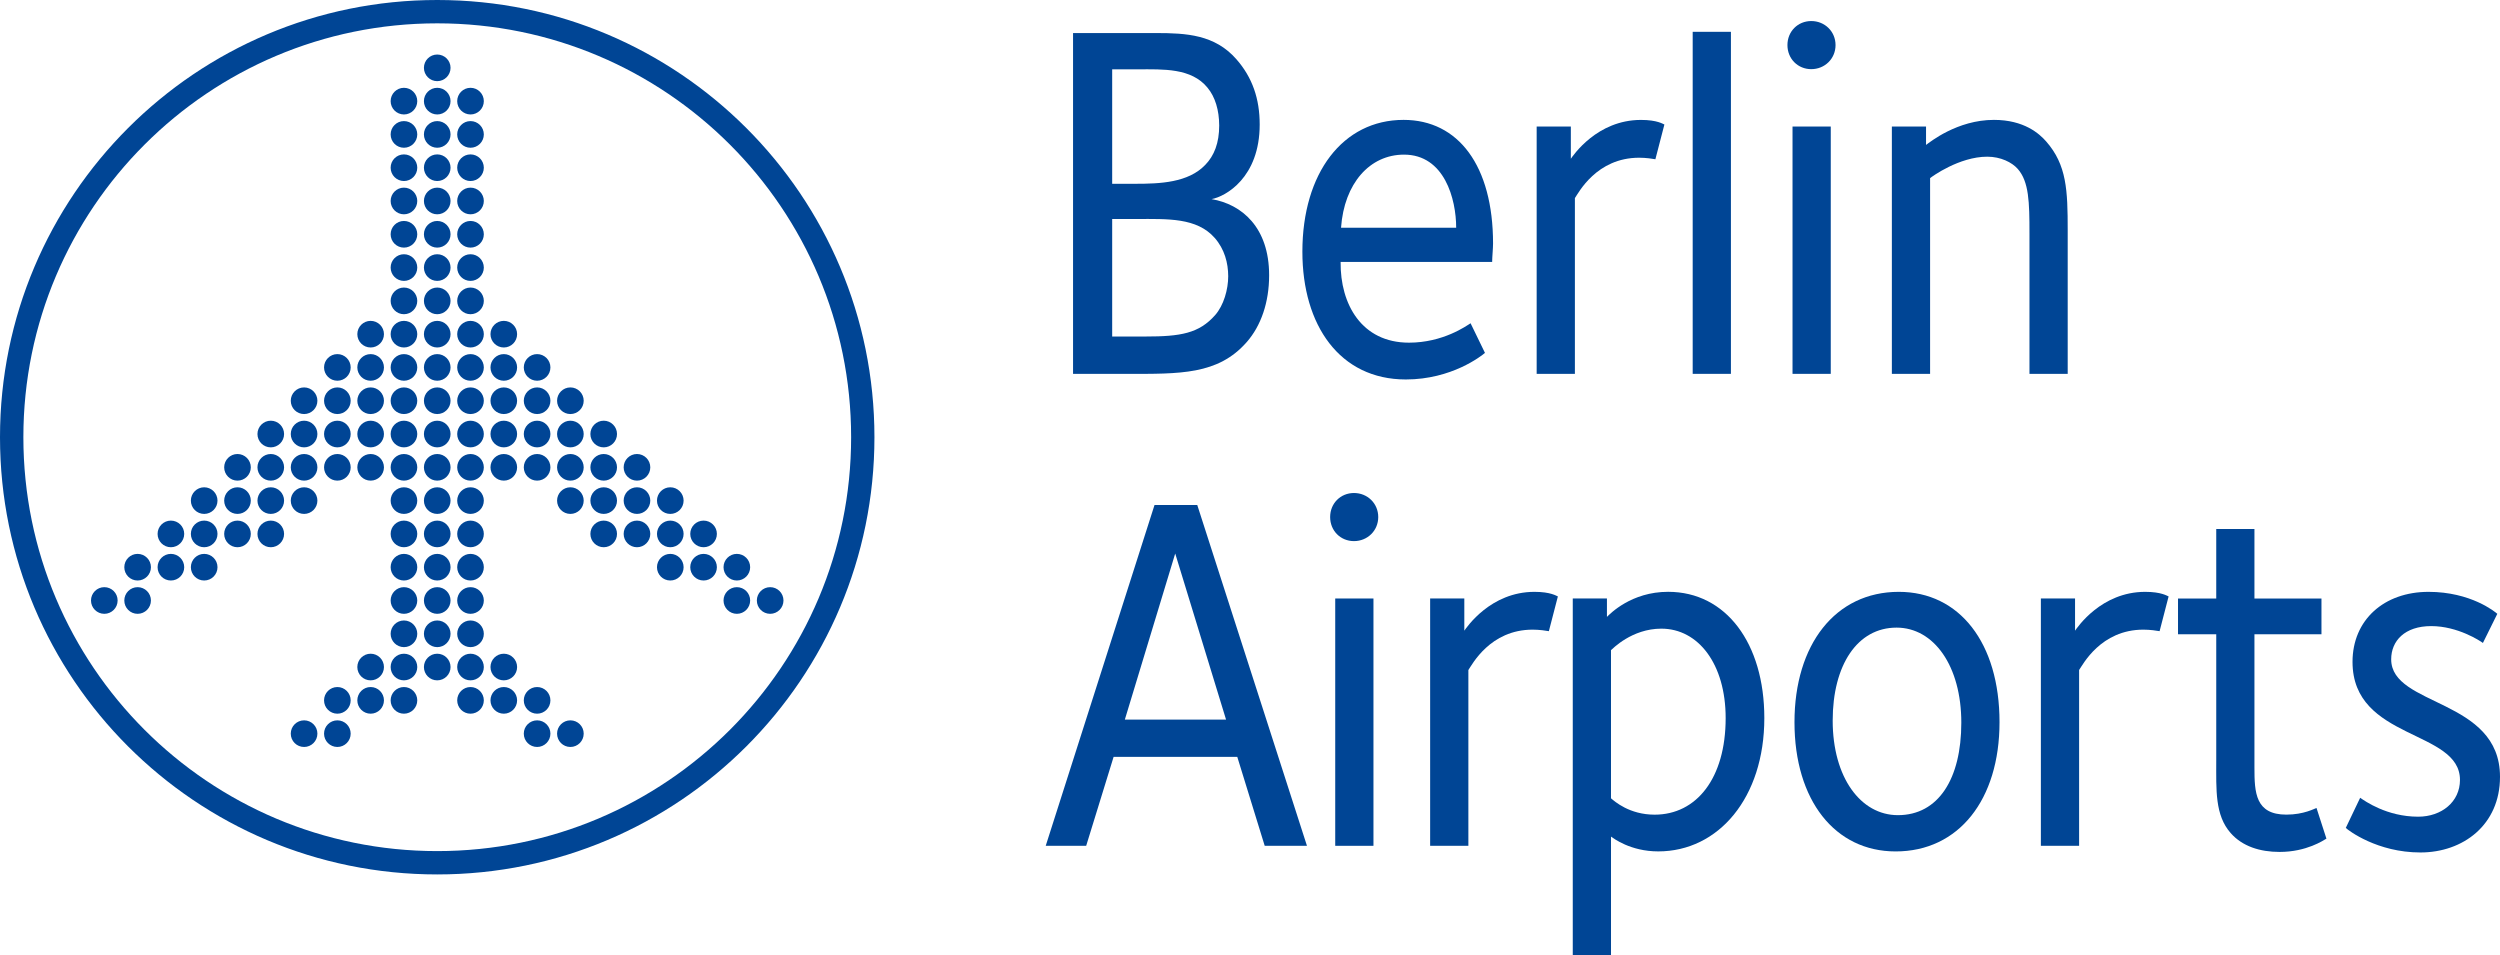 <?xml version="1.0" encoding="UTF-8" standalone="no"?> <svg xmlns:dc="http://purl.org/dc/elements/1.1/" xmlns:cc="http://creativecommons.org/ns#" xmlns:rdf="http://www.w3.org/1999/02/22-rdf-syntax-ns#" xmlns:svg="http://www.w3.org/2000/svg" xmlns="http://www.w3.org/2000/svg" xmlns:sodipodi="http://sodipodi.sourceforge.net/DTD/sodipodi-0.dtd" xmlns:inkscape="http://www.inkscape.org/namespaces/inkscape" version="1.1" id="Layer_1" x="0px" y="0px" width="814" height="311" viewBox="0 0 814 311" xml:space="preserve"> <path style="fill:#004595" id="path11" d="M -3.8121e-5,142.359 C -3.8121e-5,63.738 63.737,6.29847e-4 142.358,6.29847e-4 c 78.621,0 142.358,63.737 142.358,142.358 0,78.621 -63.737,142.358 -142.358,142.358 C 63.748,284.728 -3.8121e-5,220.991 -3.8121e-5,142.359 m 7.61,0 c 0,74.421 60.338,134.759 134.759,134.759 74.421,0 134.759,-60.338 134.759,-134.759 C 277.128,67.938 216.79,7.6 142.369,7.6 67.948,7.6 7.61,67.938 7.61,142.359" clip-path="none"></path><path style="fill:#004595" id="path13" d="m 405.901,111.421 c -9.364,10.641 -21.671,10.316 -39.24,10.316 H 349.384 V 10.761 h 26.943 c 9.959,0 19.182,0.498 26.207,8.487 5.272,5.986 7.621,12.968 7.621,21.293 0,17.298 -11.128,23.458 -15.674,24.291 9.807,1.667 18.749,9.147 18.749,24.789 0,8.822 -2.641,16.475 -7.328,21.801 M 393.171,28.557 c -5.272,-6.484 -14.505,-5.986 -22.548,-5.986 h -8.498 v 37.27 h 7.469 c 8.054,0 17.277,-0.336 22.841,-6.159 2.923,-2.998 4.536,-7.155 4.536,-12.806 -0.011,-5.001 -1.31,-9.32 -3.8,-12.319 m 2.338,48.907 C 389.653,70.806 380.138,71.304 370.179,71.304 h -8.054 v 38.266 h 10.836 c 11.42,0 17.428,-0.996 22.7,-6.982 2.771,-3.161 4.243,-8.324 4.243,-12.643 -0.011,-4.319 -1.18,-8.811 -4.395,-12.481" clip-path="none"></path><path style="fill:#004595" id="path15" d="m 485.843,85.29 h -49.34 c -0.152,13.802 6.885,26.283 22.256,26.283 11.128,0 18.738,-5.488 20.059,-6.322 l 4.687,9.656 c -1.18,0.996 -10.836,8.649 -25.774,8.649 -21.52,0 -33.676,-17.634 -33.676,-41.6 0,-25.623 13.185,-42.921 32.94,-42.921 17.872,0 29.141,14.971 29.141,40.258 0,1.667 -0.292,4.492 -0.292,5.997 M 457.146,50.347 c -11.128,0 -19.474,9.32 -20.502,23.793 h 37.487 c 0,-9.32 -3.81,-23.793 -16.984,-23.793" clip-path="none"></path><path style="fill:#004595" id="path17" d="m 538.993,51.852 c -0.877,-0.162 -3.074,-0.498 -5.272,-0.498 -13.91,0 -19.766,11.474 -20.935,13.141 V 121.727 H 500.338 V 41.2 h 11.128 v 10.489 c 0.736,-1.007 8.498,-12.643 22.841,-12.643 5.272,0 7.177,1.331 7.621,1.494 l -2.934,11.312 z" clip-path="none"></path><path style="fill:#004595" id="path19" d="m 589.751,22.516 c -4.395,0 -7.761,-3.399 -7.761,-7.837 0,-4.427 3.367,-7.826 7.761,-7.826 4.395,0 7.902,3.399 7.902,7.826 0,4.438 -3.507,7.837 -7.902,7.837" clip-path="none"></path><rect style="fill:#004595" id="rect21" height="80.526" width="12.449" clip-path="none" y="41.2" x="583.646"></rect><path style="fill:#004595" id="path23" d="M 660.795,121.727 V 75.97 c 0,-10.143 -0.152,-16.8 -3.81,-20.968 -1.905,-2.154 -5.564,-3.984 -9.948,-3.984 -9.082,0 -18.013,6.484 -18.597,6.982 V 121.727 H 615.991 V 41.2 h 11.128 v 5.986 c 1.169,-0.834 10.1,-8.151 22.104,-8.151 9.818,0 14.787,4.492 16.984,6.993 6.744,7.653 7.036,15.967 7.036,28.946 v 46.753 H 660.795 z" clip-path="none"></path><path style="fill:#004595" id="path25" d="m 138.028,22.083 c 0,-2.392 1.938,-4.33 4.33,-4.33 2.403,0 4.341,1.938 4.341,4.33 0,2.392 -1.938,4.341 -4.341,4.341 -2.392,0 -4.33,-1.948 -4.33,-4.341" clip-path="none"></path><path style="fill:#004595" id="path27" d="m 148.864,32.93 c 0,-2.392 1.938,-4.341 4.33,-4.341 2.403,0 4.341,1.948 4.341,4.341 0,2.392 -1.938,4.341 -4.341,4.341 -2.392,-0.011 -4.33,-1.948 -4.33,-4.341" clip-path="none"></path><path style="fill:#004595" id="path29" d="m 138.028,32.93 c 0,-2.392 1.938,-4.341 4.33,-4.341 2.403,0 4.341,1.948 4.341,4.341 0,2.392 -1.938,4.341 -4.341,4.341 -2.392,-0.011 -4.33,-1.948 -4.33,-4.341" clip-path="none"></path><path style="fill:#004595" id="path31" d="m 127.193,32.93 c 0,-2.392 1.938,-4.341 4.33,-4.341 2.403,0 4.341,1.948 4.341,4.341 0,2.392 -1.938,4.341 -4.341,4.341 -2.392,-0.011 -4.33,-1.948 -4.33,-4.341" clip-path="none"></path><path style="fill:#004595" id="path33" d="m 148.864,43.766 c 0,-2.392 1.938,-4.341 4.33,-4.341 2.403,0 4.341,1.948 4.341,4.341 0,2.392 -1.938,4.341 -4.341,4.341 -2.392,0 -4.33,-1.948 -4.33,-4.341" clip-path="none"></path><path style="fill:#004595" id="path35" d="m 138.028,43.766 c 0,-2.392 1.938,-4.341 4.33,-4.341 2.403,0 4.341,1.948 4.341,4.341 0,2.392 -1.938,4.341 -4.341,4.341 -2.392,0 -4.33,-1.948 -4.33,-4.341" clip-path="none"></path><path style="fill:#004595" id="path37" d="m 127.193,43.766 c 0,-2.392 1.938,-4.341 4.33,-4.341 2.403,0 4.341,1.948 4.341,4.341 0,2.392 -1.938,4.341 -4.341,4.341 -2.392,0 -4.33,-1.948 -4.33,-4.341" clip-path="none"></path><path style="fill:#004595" id="path39" d="m 148.864,54.601 c 0,-2.392 1.938,-4.33 4.33,-4.33 2.403,0 4.341,1.938 4.341,4.33 0,2.392 -1.938,4.341 -4.341,4.341 -2.392,0 -4.33,-1.948 -4.33,-4.341" clip-path="none"></path><path style="fill:#004595" id="path41" d="m 138.028,54.601 c 0,-2.392 1.938,-4.33 4.33,-4.33 2.403,0 4.341,1.938 4.341,4.33 0,2.392 -1.938,4.341 -4.341,4.341 -2.392,0 -4.33,-1.948 -4.33,-4.341" clip-path="none"></path><path style="fill:#004595" id="path43" d="m 127.193,54.601 c 0,-2.392 1.938,-4.33 4.33,-4.33 2.403,0 4.341,1.938 4.341,4.33 0,2.392 -1.938,4.341 -4.341,4.341 -2.392,0 -4.33,-1.948 -4.33,-4.341" clip-path="none"></path><path style="fill:#004595" id="path45" d="m 148.864,65.437 c 0,-2.392 1.938,-4.341 4.33,-4.341 2.403,0 4.341,1.948 4.341,4.341 0,2.392 -1.938,4.341 -4.341,4.341 -2.392,0 -4.33,-1.938 -4.33,-4.341" clip-path="none"></path><path style="fill:#004595" id="path47" d="m 138.028,65.437 c 0,-2.392 1.938,-4.341 4.33,-4.341 2.403,0 4.341,1.948 4.341,4.341 0,2.392 -1.938,4.341 -4.341,4.341 -2.392,0 -4.33,-1.938 -4.33,-4.341" clip-path="none"></path><path style="fill:#004595" id="path49" d="m 127.193,65.437 c 0,-2.392 1.938,-4.341 4.33,-4.341 2.403,0 4.341,1.948 4.341,4.341 0,2.392 -1.938,4.341 -4.341,4.341 -2.392,0 -4.33,-1.938 -4.33,-4.341" clip-path="none"></path><path style="fill:#004595" id="path51" d="m 148.864,76.284 c 0,-2.392 1.938,-4.341 4.33,-4.341 2.403,0 4.341,1.948 4.341,4.341 0,2.392 -1.938,4.341 -4.341,4.341 -2.392,0 -4.33,-1.948 -4.33,-4.341" clip-path="none"></path><path style="fill:#004595" id="path53" d="m 138.028,76.284 c 0,-2.392 1.938,-4.341 4.33,-4.341 2.403,0 4.341,1.948 4.341,4.341 0,2.392 -1.938,4.341 -4.341,4.341 -2.392,0 -4.33,-1.948 -4.33,-4.341" clip-path="none"></path><path style="fill:#004595" id="path55" d="m 127.193,76.284 c 0,-2.392 1.938,-4.341 4.33,-4.341 2.403,0 4.341,1.948 4.341,4.341 0,2.392 -1.938,4.341 -4.341,4.341 -2.392,0 -4.33,-1.948 -4.33,-4.341" clip-path="none"></path><path style="fill:#004595" id="path57" d="m 148.864,87.119 c 0,-2.392 1.938,-4.341 4.33,-4.341 2.403,0 4.341,1.948 4.341,4.341 0,2.392 -1.938,4.341 -4.341,4.341 -2.392,0 -4.33,-1.938 -4.33,-4.341" clip-path="none"></path><path style="fill:#004595" id="path59" d="m 138.028,87.119 c 0,-2.392 1.938,-4.341 4.33,-4.341 2.403,0 4.341,1.948 4.341,4.341 0,2.392 -1.938,4.341 -4.341,4.341 -2.392,0 -4.33,-1.938 -4.33,-4.341" clip-path="none"></path><path style="fill:#004595" id="path61" d="m 127.193,87.119 c 0,-2.392 1.938,-4.341 4.33,-4.341 2.403,0 4.341,1.948 4.341,4.341 0,2.392 -1.938,4.341 -4.341,4.341 -2.392,0 -4.33,-1.938 -4.33,-4.341" clip-path="none"></path><path style="fill:#004595" id="path63" d="m 148.864,97.966 c 0,-2.392 1.938,-4.341 4.33,-4.341 2.403,0 4.341,1.948 4.341,4.341 0,2.392 -1.938,4.341 -4.341,4.341 -2.392,0 -4.33,-1.948 -4.33,-4.341" clip-path="none"></path><path style="fill:#004595" id="path65" d="m 138.028,97.966 c 0,-2.392 1.938,-4.341 4.33,-4.341 2.403,0 4.341,1.948 4.341,4.341 0,2.392 -1.938,4.341 -4.341,4.341 -2.392,0 -4.33,-1.948 -4.33,-4.341" clip-path="none"></path><path style="fill:#004595" id="path67" d="m 127.193,97.966 c 0,-2.392 1.938,-4.341 4.33,-4.341 2.403,0 4.341,1.948 4.341,4.341 0,2.392 -1.938,4.341 -4.341,4.341 -2.392,0 -4.33,-1.948 -4.33,-4.341" clip-path="none"></path><path style="fill:#004595" id="path69" d="m 159.7,108.802 c 0,-2.392 1.938,-4.33 4.341,-4.33 2.392,0 4.33,1.938 4.33,4.33 0,2.392 -1.938,4.341 -4.33,4.341 -2.392,0 -4.341,-1.948 -4.341,-4.341" clip-path="none"></path><path style="fill:#004595" id="path71" d="m 148.864,108.802 c 0,-2.392 1.938,-4.33 4.33,-4.33 2.403,0 4.341,1.938 4.341,4.33 0,2.392 -1.938,4.341 -4.341,4.341 -2.392,0 -4.33,-1.948 -4.33,-4.341" clip-path="none"></path><path style="fill:#004595" id="path73" d="m 138.028,108.802 c 0,-2.392 1.938,-4.33 4.33,-4.33 2.403,0 4.341,1.938 4.341,4.33 0,2.392 -1.938,4.341 -4.341,4.341 -2.392,0 -4.33,-1.948 -4.33,-4.341" clip-path="none"></path><path style="fill:#004595" id="path75" d="m 127.193,108.802 c 0,-2.392 1.938,-4.33 4.33,-4.33 2.403,0 4.341,1.938 4.341,4.33 0,2.392 -1.938,4.341 -4.341,4.341 -2.392,0 -4.33,-1.948 -4.33,-4.341" clip-path="none"></path><path style="fill:#004595" id="path77" d="m 116.346,108.802 c 0,-2.392 1.938,-4.33 4.33,-4.33 2.403,0 4.341,1.938 4.341,4.33 0,2.392 -1.938,4.341 -4.341,4.341 -2.392,0 -4.33,-1.948 -4.33,-4.341" clip-path="none"></path><path style="fill:#004595" id="path79" d="m 170.546,119.637 c 0,-2.392 1.938,-4.341 4.341,-4.341 2.392,0 4.33,1.948 4.33,4.341 0,2.392 -1.938,4.33 -4.33,4.33 -2.403,0 -4.341,-1.938 -4.341,-4.33" clip-path="none"></path><path style="fill:#004595" id="path81" d="m 159.7,119.637 c 0,-2.392 1.938,-4.341 4.341,-4.341 2.392,0 4.33,1.948 4.33,4.341 0,2.392 -1.938,4.33 -4.33,4.33 -2.392,0 -4.341,-1.938 -4.341,-4.33" clip-path="none"></path><path style="fill:#004595" id="path83" d="m 148.864,119.637 c 0,-2.392 1.938,-4.341 4.33,-4.341 2.403,0 4.341,1.948 4.341,4.341 0,2.392 -1.938,4.33 -4.341,4.33 -2.392,0 -4.33,-1.938 -4.33,-4.33" clip-path="none"></path><path style="fill:#004595" id="path85" d="m 138.028,119.637 c 0,-2.392 1.938,-4.341 4.33,-4.341 2.403,0 4.341,1.948 4.341,4.341 0,2.392 -1.938,4.33 -4.341,4.33 -2.392,0 -4.33,-1.938 -4.33,-4.33" clip-path="none"></path><path style="fill:#004595" id="path87" d="m 127.193,119.637 c 0,-2.392 1.938,-4.341 4.33,-4.341 2.403,0 4.341,1.948 4.341,4.341 0,2.392 -1.938,4.33 -4.341,4.33 -2.392,0 -4.33,-1.938 -4.33,-4.33" clip-path="none"></path><path style="fill:#004595" id="path89" d="m 116.346,119.637 c 0,-2.392 1.938,-4.341 4.33,-4.341 2.403,0 4.341,1.948 4.341,4.341 0,2.392 -1.938,4.33 -4.341,4.33 -2.392,0 -4.33,-1.938 -4.33,-4.33" clip-path="none"></path><path style="fill:#004595" id="path91" d="m 105.51,119.637 c 0,-2.392 1.938,-4.341 4.341,-4.341 2.392,0 4.33,1.948 4.33,4.341 0,2.392 -1.938,4.33 -4.33,4.33 -2.403,0 -4.341,-1.938 -4.341,-4.33" clip-path="none"></path><path style="fill:#004595" id="path93" d="m 181.382,130.484 c 0,-2.392 1.938,-4.341 4.341,-4.341 2.392,0 4.33,1.948 4.33,4.341 0,2.392 -1.938,4.33 -4.33,4.33 -2.403,0 -4.341,-1.938 -4.341,-4.33" clip-path="none"></path><path style="fill:#004595" id="path95" d="m 170.546,130.484 c 0,-2.392 1.938,-4.341 4.341,-4.341 2.392,0 4.33,1.948 4.33,4.341 0,2.392 -1.938,4.33 -4.33,4.33 -2.403,0 -4.341,-1.938 -4.341,-4.33" clip-path="none"></path><path style="fill:#004595" id="path97" d="m 159.7,130.484 c 0,-2.392 1.938,-4.341 4.341,-4.341 2.392,0 4.33,1.948 4.33,4.341 0,2.392 -1.938,4.33 -4.33,4.33 -2.392,0 -4.341,-1.938 -4.341,-4.33" clip-path="none"></path><path style="fill:#004595" id="path99" d="m 148.864,130.484 c 0,-2.392 1.938,-4.341 4.33,-4.341 2.403,0 4.341,1.948 4.341,4.341 0,2.392 -1.938,4.33 -4.341,4.33 -2.392,0 -4.33,-1.938 -4.33,-4.33" clip-path="none"></path><path style="fill:#004595" id="path101" d="m 138.028,130.484 c 0,-2.392 1.938,-4.341 4.33,-4.341 2.403,0 4.341,1.948 4.341,4.341 0,2.392 -1.938,4.33 -4.341,4.33 -2.392,0 -4.33,-1.938 -4.33,-4.33" clip-path="none"></path><path style="fill:#004595" id="path103" d="m 127.193,130.484 c 0,-2.392 1.938,-4.341 4.33,-4.341 2.403,0 4.341,1.948 4.341,4.341 0,2.392 -1.938,4.33 -4.341,4.33 -2.392,0 -4.33,-1.938 -4.33,-4.33" clip-path="none"></path><path style="fill:#004595" id="path105" d="m 116.346,130.484 c 0,-2.392 1.938,-4.341 4.33,-4.341 2.403,0 4.341,1.948 4.341,4.341 0,2.392 -1.938,4.33 -4.341,4.33 -2.392,0 -4.33,-1.938 -4.33,-4.33" clip-path="none"></path><path style="fill:#004595" id="path107" d="m 105.51,130.484 c 0,-2.392 1.938,-4.341 4.341,-4.341 2.392,0 4.33,1.948 4.33,4.341 0,2.392 -1.938,4.33 -4.33,4.33 -2.403,0 -4.341,-1.938 -4.341,-4.33" clip-path="none"></path><path style="fill:#004595" id="path109" d="m 94.675,130.484 c 0,-2.392 1.938,-4.341 4.341,-4.341 2.392,0 4.33,1.948 4.33,4.341 0,2.392 -1.938,4.33 -4.33,4.33 -2.414,0 -4.341,-1.938 -4.341,-4.33" clip-path="none"></path><path style="fill:#004595" id="path111" d="m 192.229,141.32 c 0,-2.392 1.938,-4.341 4.341,-4.341 2.392,0 4.33,1.948 4.33,4.341 0,2.392 -1.938,4.341 -4.33,4.341 -2.403,0 -4.341,-1.948 -4.341,-4.341" clip-path="none"></path><path style="fill:#004595" id="path113" d="m 181.382,141.32 c 0,-2.392 1.938,-4.341 4.341,-4.341 2.392,0 4.33,1.948 4.33,4.341 0,2.392 -1.938,4.341 -4.33,4.341 -2.403,0 -4.341,-1.948 -4.341,-4.341" clip-path="none"></path><path style="fill:#004595" id="path115" d="m 170.546,141.32 c 0,-2.392 1.938,-4.341 4.341,-4.341 2.392,0 4.33,1.948 4.33,4.341 0,2.392 -1.938,4.341 -4.33,4.341 -2.403,0 -4.341,-1.948 -4.341,-4.341" clip-path="none"></path><path style="fill:#004595" id="path117" d="m 159.7,141.32 c 0,-2.392 1.938,-4.341 4.341,-4.341 2.392,0 4.33,1.948 4.33,4.341 0,2.392 -1.938,4.341 -4.33,4.341 -2.392,0 -4.341,-1.948 -4.341,-4.341" clip-path="none"></path><path style="fill:#004595" id="path119" d="m 148.864,141.32 c 0,-2.392 1.938,-4.341 4.33,-4.341 2.403,0 4.341,1.948 4.341,4.341 0,2.392 -1.938,4.341 -4.341,4.341 -2.392,0 -4.33,-1.948 -4.33,-4.341" clip-path="none"></path><path style="fill:#004595" id="path121" d="m 138.028,141.32 c 0,-2.392 1.938,-4.341 4.33,-4.341 2.403,0 4.341,1.948 4.341,4.341 0,2.392 -1.938,4.341 -4.341,4.341 -2.392,0 -4.33,-1.948 -4.33,-4.341" clip-path="none"></path><path style="fill:#004595" id="path123" d="m 127.193,141.32 c 0,-2.392 1.938,-4.341 4.33,-4.341 2.403,0 4.341,1.948 4.341,4.341 0,2.392 -1.938,4.341 -4.341,4.341 -2.392,0 -4.33,-1.948 -4.33,-4.341" clip-path="none"></path><path style="fill:#004595" id="path125" d="m 116.346,141.32 c 0,-2.392 1.938,-4.341 4.33,-4.341 2.403,0 4.341,1.948 4.341,4.341 0,2.392 -1.938,4.341 -4.341,4.341 -2.392,0 -4.33,-1.948 -4.33,-4.341" clip-path="none"></path><path style="fill:#004595" id="path127" d="m 105.51,141.32 c 0,-2.392 1.938,-4.341 4.341,-4.341 2.392,0 4.33,1.948 4.33,4.341 0,2.392 -1.938,4.341 -4.33,4.341 -2.403,0 -4.341,-1.948 -4.341,-4.341" clip-path="none"></path><path style="fill:#004595" id="path129" d="m 94.675,141.32 c 0,-2.392 1.938,-4.341 4.341,-4.341 2.392,0 4.33,1.948 4.33,4.341 0,2.392 -1.938,4.341 -4.33,4.341 -2.414,0 -4.341,-1.948 -4.341,-4.341" clip-path="none"></path><path style="fill:#004595" id="path131" d="m 83.828,141.32 c 0,-2.392 1.938,-4.341 4.341,-4.341 2.392,0 4.33,1.948 4.33,4.341 0,2.392 -1.938,4.341 -4.33,4.341 -2.403,0 -4.341,-1.948 -4.341,-4.341" clip-path="none"></path><path style="fill:#004595" id="path133" d="m 203.064,152.166 c 0,-2.392 1.938,-4.341 4.341,-4.341 2.392,0 4.33,1.948 4.33,4.341 0,2.392 -1.938,4.33 -4.33,4.33 -2.403,0 -4.341,-1.948 -4.341,-4.33" clip-path="none"></path><path style="fill:#004595" id="path135" d="m 192.229,152.166 c 0,-2.392 1.938,-4.341 4.341,-4.341 2.392,0 4.33,1.948 4.33,4.341 0,2.392 -1.938,4.33 -4.33,4.33 -2.403,0 -4.341,-1.948 -4.341,-4.33" clip-path="none"></path><path style="fill:#004595" id="path137" d="m 181.382,152.166 c 0,-2.392 1.938,-4.341 4.341,-4.341 2.392,0 4.33,1.948 4.33,4.341 0,2.392 -1.938,4.33 -4.33,4.33 -2.403,0 -4.341,-1.948 -4.341,-4.33" clip-path="none"></path><path style="fill:#004595" id="path139" d="m 170.546,152.166 c 0,-2.392 1.938,-4.341 4.341,-4.341 2.392,0 4.33,1.948 4.33,4.341 0,2.392 -1.938,4.33 -4.33,4.33 -2.403,0 -4.341,-1.948 -4.341,-4.33" clip-path="none"></path><path style="fill:#004595" id="path141" d="m 159.7,152.166 c 0,-2.392 1.938,-4.341 4.341,-4.341 2.392,0 4.33,1.948 4.33,4.341 0,2.392 -1.938,4.33 -4.33,4.33 -2.392,0 -4.341,-1.948 -4.341,-4.33" clip-path="none"></path><path style="fill:#004595" id="path143" d="m 148.864,152.166 c 0,-2.392 1.938,-4.341 4.33,-4.341 2.403,0 4.341,1.948 4.341,4.341 0,2.392 -1.938,4.33 -4.341,4.33 -2.392,0 -4.33,-1.948 -4.33,-4.33" clip-path="none"></path><path style="fill:#004595" id="path145" d="m 138.028,152.166 c 0,-2.392 1.938,-4.341 4.33,-4.341 2.403,0 4.341,1.948 4.341,4.341 0,2.392 -1.938,4.33 -4.341,4.33 -2.392,0 -4.33,-1.948 -4.33,-4.33" clip-path="none"></path><path style="fill:#004595" id="path147" d="m 127.193,152.166 c 0,-2.392 1.938,-4.341 4.33,-4.341 2.403,0 4.341,1.948 4.341,4.341 0,2.392 -1.938,4.33 -4.341,4.33 -2.392,0 -4.33,-1.948 -4.33,-4.33" clip-path="none"></path><path style="fill:#004595" id="path149" d="m 116.346,152.166 c 0,-2.392 1.938,-4.341 4.33,-4.341 2.403,0 4.341,1.948 4.341,4.341 0,2.392 -1.938,4.33 -4.341,4.33 -2.392,0 -4.33,-1.948 -4.33,-4.33" clip-path="none"></path><path style="fill:#004595" id="path151" d="m 105.51,152.166 c 0,-2.392 1.938,-4.341 4.341,-4.341 2.392,0 4.33,1.948 4.33,4.341 0,2.392 -1.938,4.33 -4.33,4.33 -2.403,0 -4.341,-1.948 -4.341,-4.33" clip-path="none"></path><path style="fill:#004595" id="path153" d="m 94.675,152.166 c 0,-2.392 1.938,-4.341 4.341,-4.341 2.392,0 4.33,1.948 4.33,4.341 0,2.392 -1.938,4.33 -4.33,4.33 -2.414,0 -4.341,-1.948 -4.341,-4.33" clip-path="none"></path><path style="fill:#004595" id="path155" d="m 83.828,152.166 c 0,-2.392 1.938,-4.341 4.341,-4.341 2.392,0 4.33,1.948 4.33,4.341 0,2.392 -1.938,4.33 -4.33,4.33 -2.403,0 -4.341,-1.948 -4.341,-4.33" clip-path="none"></path><path style="fill:#004595" id="path157" d="m 72.992,152.166 c 0,-2.392 1.938,-4.341 4.33,-4.341 2.403,0 4.341,1.948 4.341,4.341 0,2.392 -1.938,4.33 -4.341,4.33 -2.392,0 -4.33,-1.948 -4.33,-4.33" clip-path="none"></path><path style="fill:#004595" id="path159" d="m 213.911,163.002 c 0,-2.392 1.938,-4.341 4.341,-4.341 2.392,0 4.33,1.948 4.33,4.341 0,2.392 -1.938,4.33 -4.33,4.33 -2.414,0 -4.341,-1.938 -4.341,-4.33" clip-path="none"></path><path style="fill:#004595" id="path161" d="m 203.064,163.002 c 0,-2.392 1.938,-4.341 4.341,-4.341 2.392,0 4.33,1.948 4.33,4.341 0,2.392 -1.938,4.33 -4.33,4.33 -2.403,0 -4.341,-1.938 -4.341,-4.33" clip-path="none"></path><path style="fill:#004595" id="path163" d="m 192.229,163.002 c 0,-2.392 1.938,-4.341 4.341,-4.341 2.392,0 4.33,1.948 4.33,4.341 0,2.392 -1.938,4.33 -4.33,4.33 -2.403,0 -4.341,-1.938 -4.341,-4.33" clip-path="none"></path><path style="fill:#004595" id="path165" d="m 181.382,163.002 c 0,-2.392 1.938,-4.341 4.341,-4.341 2.392,0 4.33,1.948 4.33,4.341 0,2.392 -1.938,4.33 -4.33,4.33 -2.403,0 -4.341,-1.938 -4.341,-4.33" clip-path="none"></path><path style="fill:#004595" id="path167" d="m 148.864,163.002 c 0,-2.392 1.938,-4.341 4.33,-4.341 2.403,0 4.341,1.948 4.341,4.341 0,2.392 -1.938,4.33 -4.341,4.33 -2.392,0 -4.33,-1.938 -4.33,-4.33" clip-path="none"></path><path style="fill:#004595" id="path169" d="m 138.028,163.002 c 0,-2.392 1.938,-4.341 4.33,-4.341 2.403,0 4.341,1.948 4.341,4.341 0,2.392 -1.938,4.33 -4.341,4.33 -2.392,0 -4.33,-1.938 -4.33,-4.33" clip-path="none"></path><path style="fill:#004595" id="path171" d="m 127.193,163.002 c 0,-2.392 1.938,-4.341 4.33,-4.341 2.403,0 4.341,1.948 4.341,4.341 0,2.392 -1.938,4.33 -4.341,4.33 -2.392,0 -4.33,-1.938 -4.33,-4.33" clip-path="none"></path><path style="fill:#004595" id="path173" d="m 94.675,163.002 c 0,-2.392 1.938,-4.341 4.341,-4.341 2.392,0 4.33,1.948 4.33,4.341 0,2.392 -1.938,4.33 -4.33,4.33 -2.414,0 -4.341,-1.938 -4.341,-4.33" clip-path="none"></path><path style="fill:#004595" id="path175" d="m 83.828,163.002 c 0,-2.392 1.938,-4.341 4.341,-4.341 2.392,0 4.33,1.948 4.33,4.341 0,2.392 -1.938,4.33 -4.33,4.33 -2.403,0 -4.341,-1.938 -4.341,-4.33" clip-path="none"></path><path style="fill:#004595" id="path177" d="m 72.992,163.002 c 0,-2.392 1.938,-4.341 4.33,-4.341 2.403,0 4.341,1.948 4.341,4.341 0,2.392 -1.938,4.33 -4.341,4.33 -2.392,0 -4.33,-1.938 -4.33,-4.33" clip-path="none"></path><path style="fill:#004595" id="path179" d="m 62.146,163.002 c 0,-2.392 1.938,-4.341 4.33,-4.341 2.403,0 4.341,1.948 4.341,4.341 0,2.392 -1.938,4.33 -4.341,4.33 -2.392,0 -4.33,-1.938 -4.33,-4.33" clip-path="none"></path><path style="fill:#004595" id="path181" d="m 224.747,173.838 c 0,-2.392 1.938,-4.33 4.341,-4.33 2.392,0 4.33,1.938 4.33,4.33 0,2.392 -1.938,4.341 -4.33,4.341 -2.403,0 -4.341,-1.948 -4.341,-4.341" clip-path="none"></path><path style="fill:#004595" id="path183" d="m 213.911,173.838 c 0,-2.392 1.938,-4.33 4.341,-4.33 2.392,0 4.33,1.938 4.33,4.33 0,2.392 -1.938,4.341 -4.33,4.341 -2.414,0 -4.341,-1.948 -4.341,-4.341" clip-path="none"></path><path style="fill:#004595" id="path185" d="m 203.064,173.838 c 0,-2.392 1.938,-4.33 4.341,-4.33 2.392,0 4.33,1.938 4.33,4.33 0,2.392 -1.938,4.341 -4.33,4.341 -2.403,0 -4.341,-1.948 -4.341,-4.341" clip-path="none"></path><path style="fill:#004595" id="path187" d="m 192.229,173.838 c 0,-2.392 1.938,-4.33 4.341,-4.33 2.392,0 4.33,1.938 4.33,4.33 0,2.392 -1.938,4.341 -4.33,4.341 -2.403,0 -4.341,-1.948 -4.341,-4.341" clip-path="none"></path><path style="fill:#004595" id="path189" d="m 148.864,173.838 c 0,-2.392 1.938,-4.33 4.33,-4.33 2.403,0 4.341,1.938 4.341,4.33 0,2.392 -1.938,4.341 -4.341,4.341 -2.392,0 -4.33,-1.948 -4.33,-4.341" clip-path="none"></path><path style="fill:#004595" id="path191" d="m 138.028,173.838 c 0,-2.392 1.938,-4.33 4.33,-4.33 2.403,0 4.341,1.938 4.341,4.33 0,2.392 -1.938,4.341 -4.341,4.341 -2.392,0 -4.33,-1.948 -4.33,-4.341" clip-path="none"></path><path style="fill:#004595" id="path193" d="m 127.193,173.838 c 0,-2.392 1.938,-4.33 4.33,-4.33 2.403,0 4.341,1.938 4.341,4.33 0,2.392 -1.938,4.341 -4.341,4.341 -2.392,0 -4.33,-1.948 -4.33,-4.341" clip-path="none"></path><path style="fill:#004595" id="path195" d="m 83.828,173.838 c 0,-2.392 1.938,-4.33 4.341,-4.33 2.392,0 4.33,1.938 4.33,4.33 0,2.392 -1.938,4.341 -4.33,4.341 -2.403,0 -4.341,-1.948 -4.341,-4.341" clip-path="none"></path><path style="fill:#004595" id="path197" d="m 72.992,173.838 c 0,-2.392 1.938,-4.33 4.33,-4.33 2.403,0 4.341,1.938 4.341,4.33 0,2.392 -1.938,4.341 -4.341,4.341 -2.392,0 -4.33,-1.948 -4.33,-4.341" clip-path="none"></path><path style="fill:#004595" id="path199" d="m 62.146,173.838 c 0,-2.392 1.938,-4.33 4.33,-4.33 2.403,0 4.341,1.938 4.341,4.33 0,2.392 -1.938,4.341 -4.341,4.341 -2.392,0 -4.33,-1.948 -4.33,-4.341" clip-path="none"></path><path style="fill:#004595" id="path201" d="m 51.31,173.838 c 0,-2.392 1.938,-4.33 4.33,-4.33 2.403,0 4.341,1.938 4.341,4.33 0,2.392 -1.938,4.341 -4.341,4.341 -2.392,0 -4.33,-1.948 -4.33,-4.341" clip-path="none"></path><path style="fill:#004595" id="path203" d="m 235.582,184.684 c 0,-2.392 1.938,-4.341 4.341,-4.341 2.392,0 4.33,1.948 4.33,4.341 0,2.392 -1.938,4.33 -4.33,4.33 -2.403,0 -4.341,-1.938 -4.341,-4.33" clip-path="none"></path><path style="fill:#004595" id="path205" d="m 224.747,184.684 c 0,-2.392 1.938,-4.341 4.341,-4.341 2.392,0 4.33,1.948 4.33,4.341 0,2.392 -1.938,4.33 -4.33,4.33 -2.403,0 -4.341,-1.938 -4.341,-4.33" clip-path="none"></path><path style="fill:#004595" id="path207" d="m 213.911,184.684 c 0,-2.392 1.938,-4.341 4.341,-4.341 2.392,0 4.33,1.948 4.33,4.341 0,2.392 -1.938,4.33 -4.33,4.33 -2.414,0 -4.341,-1.938 -4.341,-4.33" clip-path="none"></path><path style="fill:#004595" id="path209" d="m 148.864,184.684 c 0,-2.392 1.938,-4.341 4.33,-4.341 2.403,0 4.341,1.948 4.341,4.341 0,2.392 -1.938,4.33 -4.341,4.33 -2.392,0 -4.33,-1.938 -4.33,-4.33" clip-path="none"></path><path style="fill:#004595" id="path211" d="m 138.028,184.684 c 0,-2.392 1.938,-4.341 4.33,-4.341 2.403,0 4.341,1.948 4.341,4.341 0,2.392 -1.938,4.33 -4.341,4.33 -2.392,0 -4.33,-1.938 -4.33,-4.33" clip-path="none"></path><path style="fill:#004595" id="path213" d="m 127.193,184.684 c 0,-2.392 1.938,-4.341 4.33,-4.341 2.403,0 4.341,1.948 4.341,4.341 0,2.392 -1.938,4.33 -4.341,4.33 -2.392,0 -4.33,-1.938 -4.33,-4.33" clip-path="none"></path><path style="fill:#004595" id="path215" d="m 62.146,184.684 c 0,-2.392 1.938,-4.341 4.33,-4.341 2.403,0 4.341,1.948 4.341,4.341 0,2.392 -1.938,4.33 -4.341,4.33 -2.392,0 -4.33,-1.938 -4.33,-4.33" clip-path="none"></path><path style="fill:#004595" id="path217" d="m 51.31,184.684 c 0,-2.392 1.938,-4.341 4.33,-4.341 2.403,0 4.341,1.948 4.341,4.341 0,2.392 -1.938,4.33 -4.341,4.33 -2.392,0 -4.33,-1.938 -4.33,-4.33" clip-path="none"></path><path style="fill:#004595" id="path219" d="m 40.474,184.684 c 0,-2.392 1.938,-4.341 4.33,-4.341 2.403,0 4.341,1.948 4.341,4.341 0,2.392 -1.938,4.33 -4.341,4.33 -2.403,0 -4.33,-1.938 -4.33,-4.33" clip-path="none"></path><path style="fill:#004595" id="path221" d="m 246.429,195.52 c 0,-2.392 1.938,-4.341 4.341,-4.341 2.392,0 4.33,1.948 4.33,4.341 0,2.392 -1.938,4.341 -4.33,4.341 -2.414,0 -4.341,-1.948 -4.341,-4.341" clip-path="none"></path><path style="fill:#004595" id="path223" d="m 235.582,195.52 c 0,-2.392 1.938,-4.341 4.341,-4.341 2.392,0 4.33,1.948 4.33,4.341 0,2.392 -1.938,4.341 -4.33,4.341 -2.403,0 -4.341,-1.948 -4.341,-4.341" clip-path="none"></path><path style="fill:#004595" id="path225" d="m 148.864,195.52 c 0,-2.392 1.938,-4.341 4.33,-4.341 2.403,0 4.341,1.948 4.341,4.341 0,2.392 -1.938,4.341 -4.341,4.341 -2.392,0 -4.33,-1.948 -4.33,-4.341" clip-path="none"></path><path style="fill:#004595" id="path227" d="m 138.028,195.52 c 0,-2.392 1.938,-4.341 4.33,-4.341 2.403,0 4.341,1.948 4.341,4.341 0,2.392 -1.938,4.341 -4.341,4.341 -2.392,0 -4.33,-1.948 -4.33,-4.341" clip-path="none"></path><path style="fill:#004595" id="path229" d="m 127.193,195.52 c 0,-2.392 1.938,-4.341 4.33,-4.341 2.403,0 4.341,1.948 4.341,4.341 0,2.392 -1.938,4.341 -4.341,4.341 -2.392,0 -4.33,-1.948 -4.33,-4.341" clip-path="none"></path><path style="fill:#004595" id="path231" d="m 40.474,195.52 c 0,-2.392 1.938,-4.341 4.33,-4.341 2.403,0 4.341,1.948 4.341,4.341 0,2.392 -1.938,4.341 -4.341,4.341 -2.403,0 -4.33,-1.948 -4.33,-4.341" clip-path="none"></path><path style="fill:#004595" id="path233" d="m 29.628,195.52 c 0,-2.392 1.938,-4.341 4.341,-4.341 2.392,0 4.33,1.948 4.33,4.341 0,2.392 -1.938,4.341 -4.33,4.341 -2.403,0 -4.341,-1.948 -4.341,-4.341" clip-path="none"></path><path style="fill:#004595" id="path235" d="m 148.864,206.367 c 0,-2.392 1.938,-4.341 4.33,-4.341 2.403,0 4.341,1.948 4.341,4.341 0,2.392 -1.938,4.341 -4.341,4.341 -2.392,-0.011 -4.33,-1.959 -4.33,-4.341" clip-path="none"></path><path style="fill:#004595" id="path237" d="m 138.028,206.367 c 0,-2.392 1.938,-4.341 4.33,-4.341 2.403,0 4.341,1.948 4.341,4.341 0,2.392 -1.938,4.341 -4.341,4.341 -2.392,-0.011 -4.33,-1.959 -4.33,-4.341" clip-path="none"></path><path style="fill:#004595" id="path239" d="m 127.193,206.367 c 0,-2.392 1.938,-4.341 4.33,-4.341 2.403,0 4.341,1.948 4.341,4.341 0,2.392 -1.938,4.341 -4.341,4.341 -2.392,-0.011 -4.33,-1.959 -4.33,-4.341" clip-path="none"></path><path style="fill:#004595" id="path241" d="m 159.7,217.191 c 0,-2.392 1.938,-4.341 4.341,-4.341 2.392,0 4.33,1.948 4.33,4.341 0,2.392 -1.938,4.33 -4.33,4.33 -2.392,0.011 -4.341,-1.927 -4.341,-4.33" clip-path="none"></path><path style="fill:#004595" id="path243" d="m 148.864,217.191 c 0,-2.392 1.938,-4.341 4.33,-4.341 2.403,0 4.341,1.948 4.341,4.341 0,2.392 -1.938,4.33 -4.341,4.33 -2.392,0.011 -4.33,-1.927 -4.33,-4.33" clip-path="none"></path><path style="fill:#004595" id="path245" d="m 138.028,217.191 c 0,-2.392 1.938,-4.341 4.33,-4.341 2.403,0 4.341,1.948 4.341,4.341 0,2.392 -1.938,4.33 -4.341,4.33 -2.392,0.011 -4.33,-1.927 -4.33,-4.33" clip-path="none"></path><path style="fill:#004595" id="path247" d="m 127.193,217.191 c 0,-2.392 1.938,-4.341 4.33,-4.341 2.403,0 4.341,1.948 4.341,4.341 0,2.392 -1.938,4.33 -4.341,4.33 -2.392,0.011 -4.33,-1.927 -4.33,-4.33" clip-path="none"></path><path style="fill:#004595" id="path249" d="m 116.346,217.191 c 0,-2.392 1.938,-4.341 4.33,-4.341 2.403,0 4.341,1.948 4.341,4.341 0,2.392 -1.938,4.33 -4.341,4.33 -2.392,0.011 -4.33,-1.927 -4.33,-4.33" clip-path="none"></path><path style="fill:#004595" id="path251" d="m 170.546,228.038 c 0,-2.392 1.938,-4.341 4.341,-4.341 2.392,0 4.33,1.948 4.33,4.341 0,2.392 -1.938,4.341 -4.33,4.341 -2.403,0 -4.341,-1.948 -4.341,-4.341" clip-path="none"></path><path style="fill:#004595" id="path253" d="m 159.7,228.038 c 0,-2.392 1.938,-4.341 4.341,-4.341 2.392,0 4.33,1.948 4.33,4.341 0,2.392 -1.938,4.341 -4.33,4.341 -2.392,0 -4.341,-1.948 -4.341,-4.341" clip-path="none"></path><path style="fill:#004595" id="path255" d="m 148.864,228.038 c 0,-2.392 1.938,-4.341 4.33,-4.341 2.403,0 4.341,1.948 4.341,4.341 0,2.392 -1.938,4.341 -4.341,4.341 -2.392,0 -4.33,-1.948 -4.33,-4.341" clip-path="none"></path><path style="fill:#004595" id="path257" d="m 127.193,228.038 c 0,-2.392 1.938,-4.341 4.33,-4.341 2.403,0 4.341,1.948 4.341,4.341 0,2.392 -1.938,4.341 -4.341,4.341 -2.392,0 -4.33,-1.948 -4.33,-4.341" clip-path="none"></path><path style="fill:#004595" id="path259" d="m 116.346,228.038 c 0,-2.392 1.938,-4.341 4.33,-4.341 2.403,0 4.341,1.948 4.341,4.341 0,2.392 -1.938,4.341 -4.341,4.341 -2.392,0 -4.33,-1.948 -4.33,-4.341" clip-path="none"></path><path style="fill:#004595" id="path261" d="m 105.51,228.038 c 0,-2.392 1.938,-4.341 4.341,-4.341 2.392,0 4.33,1.948 4.33,4.341 0,2.392 -1.938,4.341 -4.33,4.341 -2.403,0 -4.341,-1.948 -4.341,-4.341" clip-path="none"></path><path style="fill:#004595" id="path263" d="m 181.382,238.874 c 0,-2.392 1.938,-4.33 4.341,-4.33 2.392,0 4.33,1.938 4.33,4.33 0,2.392 -1.938,4.341 -4.33,4.341 -2.403,0 -4.341,-1.938 -4.341,-4.341" clip-path="none"></path><path style="fill:#004595" id="path265" d="m 170.546,238.874 c 0,-2.392 1.938,-4.33 4.341,-4.33 2.392,0 4.33,1.938 4.33,4.33 0,2.392 -1.938,4.341 -4.33,4.341 -2.403,0 -4.341,-1.938 -4.341,-4.341" clip-path="none"></path><path style="fill:#004595" id="path267" d="m 105.51,238.874 c 0,-2.392 1.938,-4.33 4.341,-4.33 2.392,0 4.33,1.938 4.33,4.33 0,2.392 -1.938,4.341 -4.33,4.341 -2.403,0 -4.341,-1.938 -4.341,-4.341" clip-path="none"></path><path style="fill:#004595" id="path269" d="m 94.675,238.874 c 0,-2.392 1.938,-4.33 4.341,-4.33 2.392,0 4.33,1.938 4.33,4.33 0,2.392 -1.938,4.341 -4.33,4.341 -2.414,0 -4.341,-1.938 -4.341,-4.341" clip-path="none"></path><rect style="fill:#004595" id="rect271" height="111.367" width="12.449" clip-path="none" y="10.36" x="551.139"></rect><path style="fill:#004595" id="path273" d="m 411.79,275.397 -8.931,-28.957 h -40.269 l -8.931,28.957 h -13.174 l 35.43,-110.977 h 13.91 l 35.722,110.977 h -13.758 z m -29.141,-95.173 -16.4,54.07 h 32.951 l -16.551,-54.07 z" clip-path="none"></path><path style="fill:#004595" id="path275" d="m 617.225,277.226 c -19.766,0 -32.94,-16.638 -32.94,-42.087 0,-25.298 13.315,-42.434 33.969,-42.434 19.766,0 32.789,16.638 32.789,42.434 0,25.287 -13.315,42.087 -33.817,42.087 m 0.292,-72.873 c -12.741,0 -20.795,12.146 -20.795,30.277 0,18.467 9.082,30.786 21.238,30.786 13.174,0 20.643,-11.81 20.643,-30.115 0,-18.467 -8.931,-30.948 -21.087,-30.948" clip-path="none"></path><path style="fill:#004595" id="path277" d="m 703.164,205.511 c -0.877,-0.162 -3.074,-0.498 -5.272,-0.498 -13.91,0 -19.766,11.485 -20.935,13.141 v 57.242 h -12.449 v -80.537 h 11.128 v 10.489 c 0.736,-1.007 8.498,-12.643 22.841,-12.643 5.272,0 7.177,1.331 7.621,1.494 l -2.934,11.312 z" clip-path="none"></path><path style="fill:#004595" id="path279" d="m 440.855,176.187 c -4.395,0 -7.761,-3.399 -7.761,-7.837 0,-4.427 3.367,-7.826 7.761,-7.826 4.395,0 7.902,3.388 7.902,7.826 0,4.438 -3.507,7.837 -7.902,7.837" clip-path="none"></path><rect style="fill:#004595" id="rect281" height="80.526" width="12.449" clip-path="none" y="194.87" x="434.75"></rect><path style="fill:#004595" id="path283" d="m 504.31,205.511 c -0.877,-0.162 -3.074,-0.498 -5.272,-0.498 -13.91,0 -19.766,11.485 -20.935,13.141 v 57.242 h -12.449 v -80.537 h 11.128 v 10.489 c 0.736,-1.007 8.498,-12.643 22.841,-12.643 5.272,0 7.177,1.331 7.621,1.494 l -2.934,11.312 z" clip-path="none"></path><path style="fill:#004595" id="path285" d="m 539.913,277.215 c -9.071,0 -14.635,-4.319 -15.371,-4.817 v 38.602 H 512.093 V 194.86 h 11.128 v 5.997 c 1.028,-1.007 7.913,-8.162 19.918,-8.162 18.889,0 31.327,16.811 31.327,41.102 0,25.958 -14.928,43.419 -34.553,43.419 m 1.028,-72.527 c -9.667,0 -15.956,6.657 -16.4,6.993 v 48.247 c 1.169,0.996 6.008,5.326 14.202,5.326 13.618,0 23.133,-11.821 23.133,-31.446 0,-17.634 -8.931,-29.119 -20.935,-29.119" clip-path="none"></path><path style="fill:#004595" id="path287" d="m 742.252,277.389 c -6.441,0 -12.156,-1.829 -15.956,-6.159 -5.131,-5.824 -4.687,-13.975 -4.687,-23.62 v -41.102 h -12.449 v -11.637 h 12.449 V 172.236 h 12.438 v 22.635 h 21.823 v 11.637 h -21.823 v 43.429 c 0,8.151 0.303,15.306 10.403,15.306 5.705,0 9.223,-2.003 9.807,-2.165 l 3.226,9.981 c -0.877,0.509 -6.441,4.33 -15.231,4.33" clip-path="none"></path><path style="fill:#004595" id="path289" d="m 788.085,277.562 c -14.051,0 -23.425,-7.155 -24.302,-7.989 l 4.687,-9.818 c 1.461,1.007 8.638,6.159 18.879,6.159 7.621,0 13.618,-4.828 13.618,-11.972 0,-16.476 -34.986,-12.817 -34.986,-38.439 0,-13.639 10.24,-22.797 24.746,-22.797 13.758,0 21.661,6.495 22.397,7.155 l -4.687,9.483 c -0.877,-0.66 -8.194,-5.488 -16.833,-5.488 -8.638,0 -13.033,4.828 -13.033,10.814 0,15.48 35.43,12.643 35.43,38.266 0,15.642 -12.005,24.627 -25.915,24.627" clip-path="none"></path> </svg> 